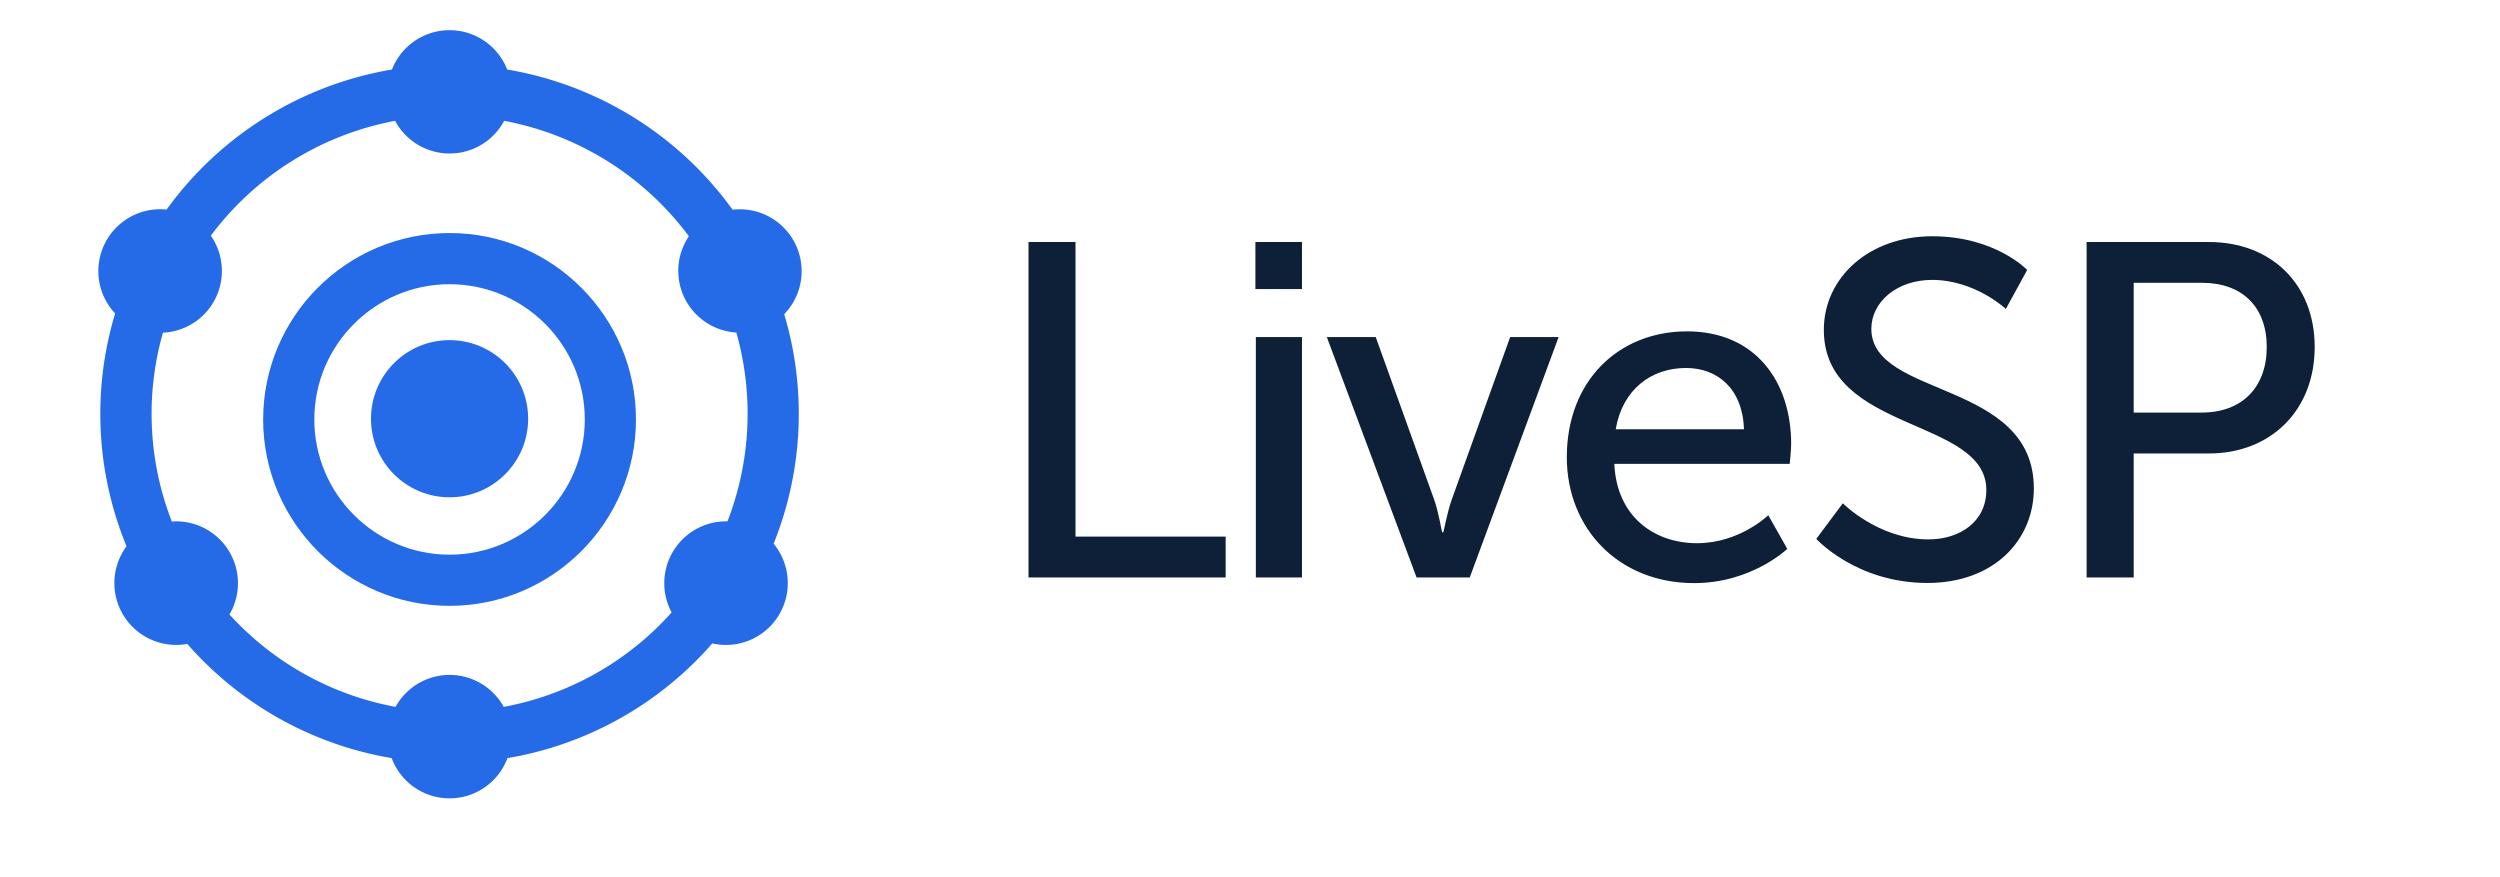 <?xml version="1.0" encoding="UTF-8"?> <svg xmlns="http://www.w3.org/2000/svg" id="Layer_1" data-name="Layer 1" viewBox="0 0 342 120"><defs><style>.cls-1{fill:#256be8}</style></defs><circle class="cls-1" cx="61.5" cy="57.28" r="10.75"></circle><path class="cls-1" d="M61.5 31.88c-14.06 0-25.5 11.44-25.5 25.5s11.44 25.5 25.5 25.5S87 71.44 87 57.38s-11.44-25.5-25.5-25.5Zm0 44c-10.2 0-18.5-8.3-18.5-18.5s8.3-18.5 18.5-18.5S80 47.18 80 57.38s-8.3 18.5-18.5 18.5Z"></path><path class="cls-1" d="M107.28 42.98a8.46 8.46 0 0 0-7.06-14.29A47.82 47.82 0 0 0 69.38 9.51a8.46 8.46 0 0 0-15.76 0 47.84 47.84 0 0 0-30.83 19.16 8.46 8.46 0 0 0-7.04 14.21 47.55 47.55 0 0 0 1.56 31.85 8.46 8.46 0 0 0 8.31 13.36 47.72 47.72 0 0 0 27.96 15.62 8.45 8.45 0 0 0 15.84 0 47.72 47.72 0 0 0 28.02-15.69 8.46 8.46 0 0 0 8.39-13.64 47.54 47.54 0 0 0 1.45-31.4ZM68.91 96.7a8.45 8.45 0 0 0-14.8 0 40.72 40.72 0 0 1-22.72-12.64 8.46 8.46 0 0 0-7.29-12.74c-.2 0-.39.02-.59.03a40.53 40.53 0 0 1-1.22-25.84 8.45 8.45 0 0 0 6.55-13.27 40.86 40.86 0 0 1 25.21-15.71 8.46 8.46 0 0 0 14.92 0 40.87 40.87 0 0 1 25.27 15.79 8.45 8.45 0 0 0 6.49 13.17 40.73 40.73 0 0 1-1.21 25.83h-.19a8.46 8.46 0 0 0-7.45 12.46A40.76 40.76 0 0 1 68.92 96.7Z"></path><path d="M140.7 79V33.11h6.43v40.3h20.54V79H140.7Zm31.04-39.46v-6.43h6.37v6.43h-6.37ZM171.8 79V46.11h6.31V79h-6.31Zm21.99 0-12.28-32.89h6.69l7.99 22.23c.65 1.82 1.04 4.49 1.11 4.49h.13c.07 0 .52-2.67 1.17-4.49l7.99-22.23h6.63L201.06 79h-7.28Zm20.55-16.45c0-10.47 7.09-17.22 16.45-17.22s14.24 6.89 14.24 15.4c0 .85-.2 2.73-.2 2.73h-23.99c.32 7.22 5.46 10.85 11.31 10.85s9.75-3.83 9.75-3.83l2.6 4.61s-4.88 4.68-12.74 4.68c-10.33 0-17.42-7.47-17.42-17.22Zm6.69-3.83h17.55c-.2-5.65-3.71-8.38-7.93-8.38-4.81 0-8.71 2.99-9.62 8.38Zm27.43 15.01 3.64-4.88s4.88 4.94 11.7 4.94c4.29 0 7.93-2.4 7.93-6.76 0-9.94-22.23-7.8-22.23-21.9 0-7.15 6.17-12.81 14.82-12.81s13 4.61 13 4.61l-2.92 5.33s-4.23-3.97-10.08-3.97c-4.88 0-8.32 3.06-8.32 6.69 0 9.49 22.23 6.96 22.23 21.84 0 7.08-5.46 12.93-14.56 12.93-9.75 0-15.21-6.04-15.21-6.04ZM285.45 79V33.11h16.77c8.39 0 14.43 5.66 14.43 14.36s-6.05 14.56-14.43 14.56h-10.33V79h-6.43Zm6.44-22.56h9.3c5.52 0 8.9-3.45 8.9-8.97s-3.38-8.78-8.84-8.78h-9.36v17.75Z" style="fill:#0e1f38"></path></svg> 